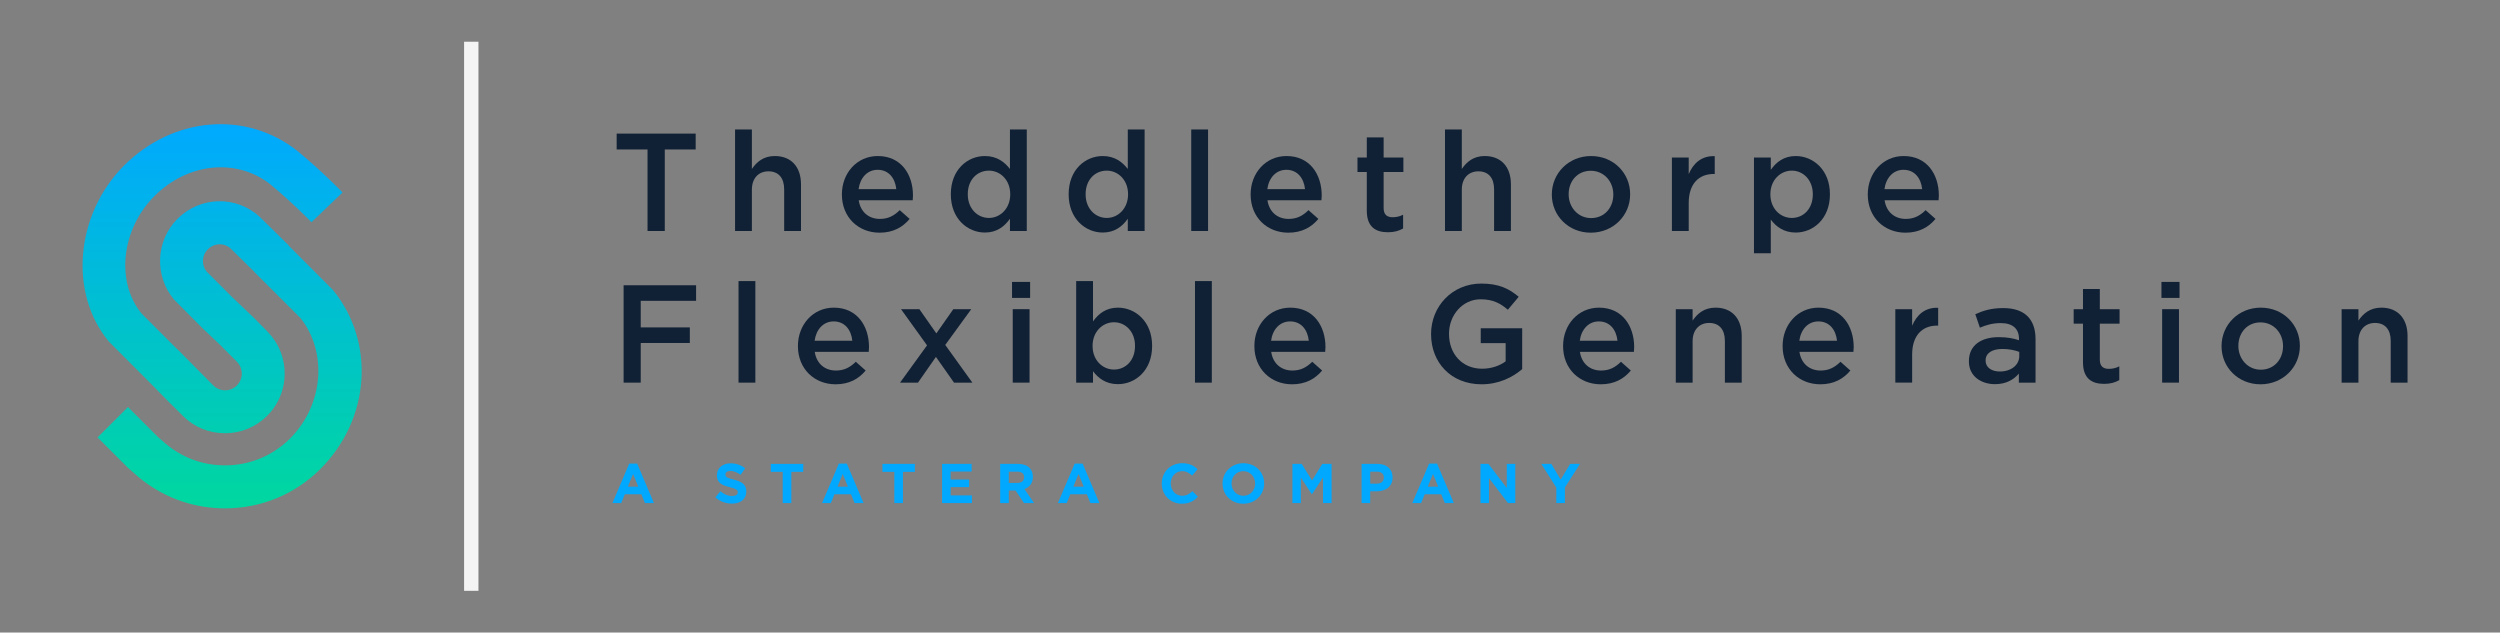 <?xml version="1.0" encoding="utf-8"?>
<!-- Generator: Adobe Illustrator 26.3.1, SVG Export Plug-In . SVG Version: 6.00 Build 0)  -->
<svg version="1.1" id="a" xmlns="http://www.w3.org/2000/svg" xmlns:xlink="http://www.w3.org/1999/xlink" x="0px" y="0px"
	 viewBox="0 0 514.12 130.08" style="enable-background:new 0 0 514.12 130.08;" xml:space="preserve">
<rect x="0" y="0" width="514.12" height="130.08" fill="#808080" stroke="none"/>
<style type="text/css">
	.st0{fill:#112135;}
	.st1{fill:#00A9FF;}
	.st2{fill:#F4F4F4;}
</style>
<g>
	<g>
		<path class="st0" d="M133.165,30.743h-6.352v-3.262h16.25v3.262h-6.352V47.508h-3.547
			V30.743z"/>
		<path class="st0" d="M151.161,26.622h3.462v8.125c0.973-1.431,2.374-2.66,4.721-2.66
			c3.404,0,5.379,2.288,5.379,5.808v9.613h-3.462v-8.583
			c0-2.347-1.174-3.691-3.233-3.691c-2.003,0-3.404,1.402-3.404,3.748v8.526
			h-3.462V26.622z"/>
		<path class="st0" d="M173.133,40.012V39.954c0-4.319,3.061-7.867,7.381-7.867
			c4.807,0,7.238,3.776,7.238,8.125c0,0.314-0.028,0.63-0.057,0.973h-11.101
			c0.371,2.461,2.117,3.834,4.349,3.834c1.688,0,2.89-0.63,4.091-1.803
			l2.031,1.803c-1.431,1.717-3.404,2.832-6.18,2.832
			C176.509,47.851,173.133,44.675,173.133,40.012z M184.32,38.896
			c-0.229-2.231-1.545-3.977-3.834-3.977c-2.117,0-3.604,1.631-3.92,3.977
			H184.32z"/>
		<path class="st0" d="M195.535,39.984v-0.058c0-5.007,3.404-7.839,7.01-7.839
			c2.488,0,4.062,1.259,5.149,2.66v-8.125h3.462V47.508h-3.462v-2.518
			c-1.116,1.573-2.689,2.832-5.149,2.832
			C198.997,47.823,195.535,44.991,195.535,39.984z M207.751,39.984v-0.058
			c0-2.918-2.061-4.835-4.378-4.835c-2.374,0-4.349,1.831-4.349,4.835v0.058
			c0,2.918,2.003,4.835,4.349,4.835C205.691,44.819,207.751,42.873,207.751,39.984z"/>
		<path class="st0" d="M219.768,39.984v-0.058c0-5.007,3.404-7.839,7.009-7.839
			c2.489,0,4.062,1.259,5.15,2.66v-8.125h3.462V47.508h-3.462v-2.518
			c-1.116,1.573-2.689,2.832-5.15,2.832
			C223.229,47.823,219.768,44.991,219.768,39.984z M231.984,39.984v-0.058
			c0-2.918-2.06-4.835-4.377-4.835c-2.375,0-4.349,1.831-4.349,4.835v0.058
			c0,2.918,2.003,4.835,4.349,4.835C229.924,44.819,231.984,42.873,231.984,39.984z"/>
		<path class="st0" d="M244.973,26.622h3.462V47.508h-3.462V26.622z"/>
		<path class="st0" d="M257.189,40.012V39.954c0-4.319,3.062-7.867,7.382-7.867
			c4.806,0,7.238,3.776,7.238,8.125c0,0.314-0.029,0.63-0.058,0.973h-11.101
			c0.372,2.461,2.117,3.834,4.349,3.834c1.688,0,2.89-0.63,4.091-1.803
			l2.032,1.803c-1.431,1.717-3.405,2.832-6.181,2.832
			C260.565,47.851,257.189,44.675,257.189,40.012z M268.375,38.896
			c-0.229-2.231-1.545-3.977-3.834-3.977c-2.117,0-3.604,1.631-3.919,3.977
			H268.375z"/>
		<path class="st0" d="M281.079,43.33v-7.953h-1.917v-2.976h1.917v-4.148h3.462v4.148h4.062
			v2.976h-4.062v7.41c0,1.345,0.687,1.888,1.859,1.888
			c0.772,0,1.459-0.171,2.146-0.515v2.832c-0.857,0.486-1.831,0.772-3.118,0.772
			C282.881,47.765,281.079,46.65,281.079,43.33z"/>
		<path class="st0" d="M297.157,26.622h3.461v8.125c0.974-1.431,2.375-2.66,4.721-2.66
			c3.405,0,5.379,2.288,5.379,5.808v9.613h-3.462v-8.583
			c0-2.347-1.173-3.691-3.232-3.691c-2.003,0-3.405,1.402-3.405,3.748v8.526
			h-3.461V26.622z"/>
		<path class="st0" d="M319.129,40.04v-0.057c0-4.32,3.434-7.896,8.068-7.896
			s8.039,3.519,8.039,7.839v0.058c0,4.291-3.434,7.867-8.097,7.867
			C322.534,47.851,319.129,44.332,319.129,40.04z M331.775,40.04v-0.057
			c0-2.661-1.917-4.864-4.635-4.864c-2.775,0-4.549,2.175-4.549,4.807v0.058
			c0,2.632,1.917,4.863,4.606,4.863C330.001,44.847,331.775,42.644,331.775,40.04z"/>
		<path class="st0" d="M343.82,32.402h3.461v3.404c0.944-2.26,2.689-3.805,5.351-3.69
			v3.662h-0.2c-3.033,0-5.15,1.975-5.15,5.979v5.751h-3.461V32.402z"/>
		<path class="st0" d="M360.7,32.402h3.461v2.518c1.116-1.573,2.689-2.832,5.122-2.832
			c3.576,0,7.038,2.832,7.038,7.839v0.058c0,5.007-3.434,7.839-7.038,7.839
			c-2.489,0-4.063-1.259-5.122-2.661v6.924h-3.461V32.402z M372.801,39.984v-0.058
			c0-2.918-1.974-4.835-4.32-4.835c-2.346,0-4.405,1.945-4.405,4.835v0.058
			c0,2.918,2.06,4.835,4.405,4.835C370.856,44.819,372.801,42.959,372.801,39.984z"/>
		<path class="st0" d="M384.102,40.012V39.954c0-4.319,3.062-7.867,7.382-7.867
			c4.806,0,7.238,3.776,7.238,8.125c0,0.314-0.029,0.63-0.058,0.973h-11.101
			c0.372,2.461,2.117,3.834,4.349,3.834c1.688,0,2.89-0.63,4.091-1.803
			l2.032,1.803c-1.431,1.717-3.405,2.832-6.181,2.832
			C387.478,47.851,384.102,44.675,384.102,40.012z M395.288,38.896
			c-0.229-2.231-1.545-3.977-3.834-3.977c-2.117,0-3.604,1.631-3.919,3.977
			H395.288z"/>
		<path class="st0" d="M128.244,58.661h14.906v3.204h-11.387v5.465h10.1v3.204h-10.1
			v8.154h-3.52V58.661z"/>
		<path class="st0" d="M151.875,57.802h3.462v20.886h-3.462V57.802z"/>
		<path class="st0" d="M164.092,71.192v-0.058c0-4.319,3.061-7.867,7.381-7.867
			c4.807,0,7.238,3.776,7.238,8.125c0,0.314-0.028,0.63-0.057,0.973h-11.101
			c0.371,2.461,2.117,3.834,4.349,3.834c1.688,0,2.89-0.63,4.091-1.803
			l2.031,1.803c-1.431,1.717-3.404,2.832-6.18,2.832
			C167.468,79.031,164.092,75.855,164.092,71.192z M175.279,70.076
			c-0.229-2.231-1.545-3.977-3.834-3.977c-2.117,0-3.604,1.631-3.92,3.977
			H175.279z"/>
		<path class="st0" d="M190.642,71.02l-5.351-7.438h3.776l3.491,4.979l3.49-4.979h3.69
			l-5.35,7.353l5.579,7.754h-3.777l-3.719-5.293l-3.691,5.293h-3.69
			L190.642,71.02z"/>
		<path class="st0" d="M208.122,57.974h3.72v3.29h-3.72V57.974z M208.265,63.581h3.462
			v15.106h-3.462V63.581z"/>
		<path class="st0" d="M224.773,76.341v2.347h-3.461V57.802h3.461v8.297
			c1.116-1.573,2.689-2.832,5.122-2.832c3.576,0,7.038,2.832,7.038,7.839v0.058
			c0,5.007-3.434,7.839-7.038,7.839C227.406,79.002,225.831,77.744,224.773,76.341z
			 M233.413,71.163v-0.058c0-2.918-1.974-4.835-4.32-4.835
			c-2.346,0-4.405,1.945-4.405,4.835v0.058c0,2.918,2.06,4.835,4.405,4.835
			C231.468,75.998,233.413,74.139,233.413,71.163z"/>
		<path class="st0" d="M245.745,57.802h3.462v20.886h-3.462V57.802z"/>
		<path class="st0" d="M257.961,71.192v-0.058c0-4.319,3.062-7.867,7.382-7.867
			c4.806,0,7.238,3.776,7.238,8.125c0,0.314-0.029,0.63-0.058,0.973h-11.101
			c0.372,2.461,2.117,3.834,4.349,3.834c1.688,0,2.89-0.63,4.091-1.803
			l2.032,1.803c-1.431,1.717-3.405,2.832-6.181,2.832
			C261.337,79.031,257.961,75.855,257.961,71.192z M269.148,70.076
			c-0.229-2.231-1.545-3.977-3.834-3.977c-2.117,0-3.604,1.631-3.919,3.977
			H269.148z"/>
		<path class="st0" d="M294.296,68.731v-0.057c0-5.607,4.291-10.357,10.328-10.357
			c3.49,0,5.636,0.973,7.696,2.719l-2.232,2.66
			c-1.545-1.315-3.061-2.146-5.607-2.146c-3.69,0-6.494,3.232-6.494,7.066v0.058
			c0,4.12,2.718,7.152,6.809,7.152c1.889,0,3.605-0.601,4.836-1.517v-3.748
			h-5.121V67.501h8.525v8.411c-1.975,1.688-4.807,3.118-8.354,3.118
			C298.415,79.031,294.296,74.568,294.296,68.731z"/>
		<path class="st0" d="M321.446,71.192v-0.058c0-4.319,3.062-7.867,7.382-7.867
			c4.806,0,7.238,3.776,7.238,8.125c0,0.314-0.029,0.63-0.058,0.973h-11.101
			c0.372,2.461,2.117,3.834,4.349,3.834c1.688,0,2.89-0.63,4.091-1.803
			l2.032,1.803c-1.431,1.717-3.405,2.832-6.181,2.832
			C324.822,79.031,321.446,75.855,321.446,71.192z M332.632,70.076
			c-0.229-2.231-1.545-3.977-3.834-3.977c-2.117,0-3.604,1.631-3.919,3.977
			H332.632z"/>
		<path class="st0" d="M344.621,63.581h3.461v2.346c0.974-1.431,2.375-2.66,4.721-2.66
			c3.405,0,5.379,2.288,5.379,5.808v9.613h-3.462v-8.583
			c0-2.347-1.173-3.691-3.232-3.691c-2.003,0-3.405,1.402-3.405,3.748v8.526
			h-3.461V63.581z"/>
		<path class="st0" d="M366.592,71.192v-0.058c0-4.319,3.062-7.867,7.382-7.867
			c4.806,0,7.238,3.776,7.238,8.125c0,0.314-0.029,0.63-0.058,0.973h-11.101
			c0.372,2.461,2.117,3.834,4.349,3.834c1.688,0,2.89-0.63,4.091-1.803
			l2.032,1.803c-1.431,1.717-3.405,2.832-6.181,2.832
			C369.968,79.031,366.592,75.855,366.592,71.192z M377.779,70.076
			c-0.229-2.231-1.545-3.977-3.834-3.977c-2.117,0-3.604,1.631-3.919,3.977H377.779
			z"/>
		<path class="st0" d="M389.767,63.581h3.461v3.404c0.944-2.26,2.689-3.805,5.351-3.69
			v3.662h-0.2c-3.033,0-5.15,1.975-5.15,5.979v5.751h-3.461V63.581z"/>
		<path class="st0" d="M415.171,78.688v-1.86c-1.029,1.23-2.604,2.175-4.892,2.175
			c-2.861,0-5.379-1.631-5.379-4.663v-0.058c0-3.348,2.604-4.949,6.122-4.949
			c1.831,0,3.005,0.257,4.178,0.629v-0.286c0-2.088-1.316-3.232-3.72-3.232
			c-1.688,0-2.946,0.372-4.32,0.943l-0.943-2.774
			c1.659-0.744,3.29-1.259,5.75-1.259c4.464,0,6.638,2.346,6.638,6.38v8.955
			H415.171z M415.257,72.365c-0.887-0.343-2.117-0.601-3.462-0.601
			c-2.174,0-3.461,0.887-3.461,2.346v0.058c0,1.431,1.287,2.231,2.918,2.231
			c2.289,0,4.005-1.287,4.005-3.176V72.365z"/>
		<path class="st0" d="M428.362,74.51v-7.953h-1.917v-2.976h1.917v-4.148h3.462v4.148h4.062
			v2.976h-4.062v7.41c0,1.345,0.687,1.888,1.859,1.888
			c0.772,0,1.459-0.171,2.146-0.515v2.832c-0.857,0.486-1.831,0.772-3.118,0.772
			C430.164,78.945,428.362,77.829,428.362,74.51z"/>
		<path class="st0" d="M444.496,57.974h3.72v3.29h-3.72V57.974z M444.64,63.581h3.462
			v15.106h-3.462V63.581z"/>
		<path class="st0" d="M456.857,71.22v-0.057c0-4.32,3.434-7.896,8.068-7.896
			s8.039,3.519,8.039,7.839v0.058c0,4.291-3.434,7.867-8.097,7.867
			C460.261,79.031,456.857,75.512,456.857,71.22z M469.502,71.22v-0.057
			c0-2.661-1.917-4.864-4.635-4.864c-2.775,0-4.549,2.175-4.549,4.807v0.058
			c0,2.632,1.917,4.863,4.606,4.863C467.729,76.027,469.502,73.824,469.502,71.22z"/>
		<path class="st0" d="M481.547,63.581h3.461v2.346c0.974-1.431,2.375-2.66,4.721-2.66
			c3.405,0,5.379,2.288,5.379,5.808v9.613h-3.462v-8.583
			c0-2.347-1.173-3.691-3.232-3.691c-2.003,0-3.405,1.402-3.405,3.748v8.526
			h-3.461V63.581z"/>
	</g>
	<g>
		<path class="st1" d="M129.397,95.34h1.634l3.451,8.111h-1.853l-0.736-1.807h-3.405
			l-0.736,1.807h-1.806L129.397,95.34z M131.26,100.08l-1.069-2.612l-1.07,2.612
			H131.26z"/>
		<path class="st1" d="M147.105,102.278l1.047-1.254c0.725,0.599,1.484,0.978,2.404,0.978
			c0.725,0,1.162-0.287,1.162-0.759v-0.023c0-0.448-0.276-0.679-1.622-1.023
			c-1.622-0.414-2.669-0.863-2.669-2.463v-0.022c0-1.461,1.173-2.428,2.818-2.428
			c1.174,0,2.175,0.368,2.991,1.024l-0.92,1.334
			c-0.714-0.494-1.415-0.794-2.094-0.794s-1.036,0.311-1.036,0.702v0.023
			c0,0.528,0.346,0.701,1.737,1.058c1.634,0.426,2.555,1.013,2.555,2.416v0.023
			c0,1.6-1.22,2.497-2.957,2.497C149.302,103.567,148.072,103.141,147.105,102.278z"
			/>
		<path class="st1" d="M160.963,97.032h-2.45v-1.634h6.673v1.634h-2.45v6.42h-1.772
			V97.032z"/>
		<path class="st1" d="M172.51,95.34h1.634l3.451,8.111h-1.853l-0.736-1.807h-3.405
			l-0.736,1.807h-1.806L172.51,95.34z M174.373,100.08l-1.069-2.612l-1.07,2.612
			H174.373z"/>
		<path class="st1" d="M183.917,97.032h-2.45v-1.634h6.673v1.634h-2.45v6.42h-1.772
			V97.032z"/>
		<path class="st1" d="M193.738,95.398h6.075v1.576h-4.314v1.634h3.797v1.576h-3.797v1.691
			h4.372v1.576h-6.133V95.398z"/>
		<path class="st1" d="M205.687,95.398h3.682c1.023,0,1.818,0.287,2.347,0.816
			c0.449,0.449,0.69,1.082,0.69,1.841v0.023c0,1.3-0.701,2.117-1.726,2.496
			l1.968,2.877h-2.071l-1.726-2.577h-1.393v2.577h-1.771V95.398z M209.253,99.309
			c0.863,0,1.357-0.46,1.357-1.139v-0.022c0-0.76-0.529-1.151-1.392-1.151
			h-1.761v2.312H209.253z"/>
		<path class="st1" d="M221.006,95.34h1.634l3.451,8.111h-1.852l-0.736-1.807h-3.406
			l-0.736,1.807h-1.806L221.006,95.34z M222.871,100.08l-1.07-2.612l-1.07,2.612
			H222.871z"/>
		<path class="st1" d="M238.91,99.448v-0.023c0-2.289,1.727-4.165,4.2-4.165
			c1.519,0,2.427,0.507,3.175,1.243l-1.127,1.3
			c-0.622-0.563-1.255-0.909-2.06-0.909c-1.357,0-2.336,1.128-2.336,2.509v0.022
			c0,1.381,0.955,2.531,2.336,2.531c0.92,0,1.484-0.368,2.117-0.943l1.127,1.139
			c-0.828,0.887-1.749,1.438-3.302,1.438
			C240.67,103.589,238.91,101.76,238.91,99.448z"/>
		<path class="st1" d="M251.41,99.448v-0.023c0-2.289,1.807-4.165,4.292-4.165
			c2.485,0,4.269,1.853,4.269,4.143v0.022c0,2.29-1.807,4.165-4.292,4.165
			C253.194,103.589,251.41,101.737,251.41,99.448z M258.118,99.448v-0.023
			c0-1.38-1.013-2.531-2.439-2.531c-1.427,0-2.416,1.128-2.416,2.509v0.022
			c0,1.381,1.013,2.531,2.439,2.531C257.128,101.955,258.118,100.829,258.118,99.448z"/>
		<path class="st1" d="M265.785,95.398h1.909l2.117,3.405l2.117-3.405h1.91v8.054h-1.761
			v-5.258l-2.267,3.439h-0.046l-2.243-3.405v5.224h-1.737V95.398z"/>
		<path class="st1" d="M280.01,95.398h3.29c1.922,0,3.083,1.139,3.083,2.784v0.022
			c0,1.864-1.449,2.831-3.256,2.831h-1.346v2.416h-1.771V95.398z M283.185,99.459
			c0.886,0,1.404-0.529,1.404-1.22v-0.023c0-0.794-0.553-1.22-1.438-1.22
			h-1.369v2.463H283.185z"/>
		<path class="st1" d="M293.892,95.34h1.634l3.451,8.111h-1.852l-0.736-1.807h-3.406
			l-0.736,1.807h-1.806L293.892,95.34z M295.756,100.08l-1.07-2.612l-1.07,2.612
			H295.756z"/>
		<path class="st1" d="M304.459,95.398h1.634l3.773,4.959v-4.959h1.749v8.054h-1.508
			l-3.9-5.12v5.12h-1.748V95.398z"/>
		<path class="st1" d="M320.054,100.276l-3.096-4.878h2.071l1.921,3.232l1.956-3.232h2.014
			l-3.095,4.844v3.21h-1.771V100.276z"/>
	</g>
	<rect x="95.441" y="8.58" class="st2" width="2.953" height="112.919"/>
	<g>
		<defs>
			<path id="SVGID_1_" d="M68.488,59.657l-9.131-9.147l0.032-0.032l-5.885-5.789
				l-0.112-0.112c-4.813-4.413-12.249-4.238-16.902,0.432
				c-4.493,4.493-4.781,11.785-0.672,16.631l6.22,6.252l0.016-0.016l3.598,3.422
				L45.637,71.314l3.118,3.118c1.295,1.343,1.295,3.502-0.032,4.829
				c-0.656,0.656-1.519,1.007-2.431,1.007l0,0c-0.911,0-1.775-0.352-2.415-0.991
				l-7.468-7.532l-0.016,0.016l-7.276-7.276c-5.357-6.556-4.174-17.334,2.639-24.162
				c6.892-6.892,16.966-7.868,23.874-2.383c4.701,3.886,8.379,7.724,8.427,7.756
				l6.38-6.109c-0.16-0.176-4.062-4.238-9.243-8.523
				c-10.57-8.379-25.585-7.116-35.692,2.99
				c-10.01,10.042-11.402,26.289-3.086,36.219l8.603,8.619l0,0l3.694,3.758
				l2.543,2.511c0.112,0.128,0.224,0.24,0.336,0.352
				c2.303,2.319,5.389,3.582,8.667,3.582c0,0,0,0,0.016,0
				c3.278,0,6.364-1.279,8.683-3.598c3.71-3.71,4.541-9.211,2.495-13.752
				c-0.895-2.047-2.559-3.678-2.559-3.678l-2.782-2.814l-4.429-4.206l0,0
				l-5.229-5.245c-1.055-1.343-0.943-3.31,0.288-4.541
				c1.295-1.295,3.31-1.375,4.637-0.208l4.957,4.877l-0.016,0.016l9.467,9.451
				c5.629,7.084,4.717,17.926-2.127,24.77c-3.566,3.566-8.315,5.533-13.384,5.533
				c-4.222,0-8.203-1.343-11.513-3.902l-0.048-0.032
				c-0.416-0.32-0.832-0.672-1.215-1.023l-1.039-0.896l-6.141-6.141l-6.252,6.252
				l6.252,6.252l1.247,1.087c0.576,0.528,1.167,1.023,1.791,1.503l0.08,0.064
				c4.861,3.71,10.682,5.677,16.838,5.677c7.42,0,14.392-2.878,19.637-8.123
				C76.132,86.202,77.235,70.387,68.488,59.657z"/>
		</defs>
		
			<linearGradient id="SVGID_00000087383324883919514080000012156678929726935231_" gradientUnits="userSpaceOnUse" x1="45.684" y1="25.537" x2="45.684" y2="103.478">
			<stop  offset="0" style="stop-color:#00A9FF"/>
			<stop  offset="1" style="stop-color:#00D7A0"/>
		</linearGradient>
		<use xlink:href="#SVGID_1_"  style="overflow:visible;fill:url(#SVGID_00000087383324883919514080000012156678929726935231_);"/>
		<clipPath id="SVGID_00000106844844273585878010000000078568137573413011_">
			<use xlink:href="#SVGID_1_"  style="overflow:visible;"/>
		</clipPath>
	</g>
</g>
</svg>
